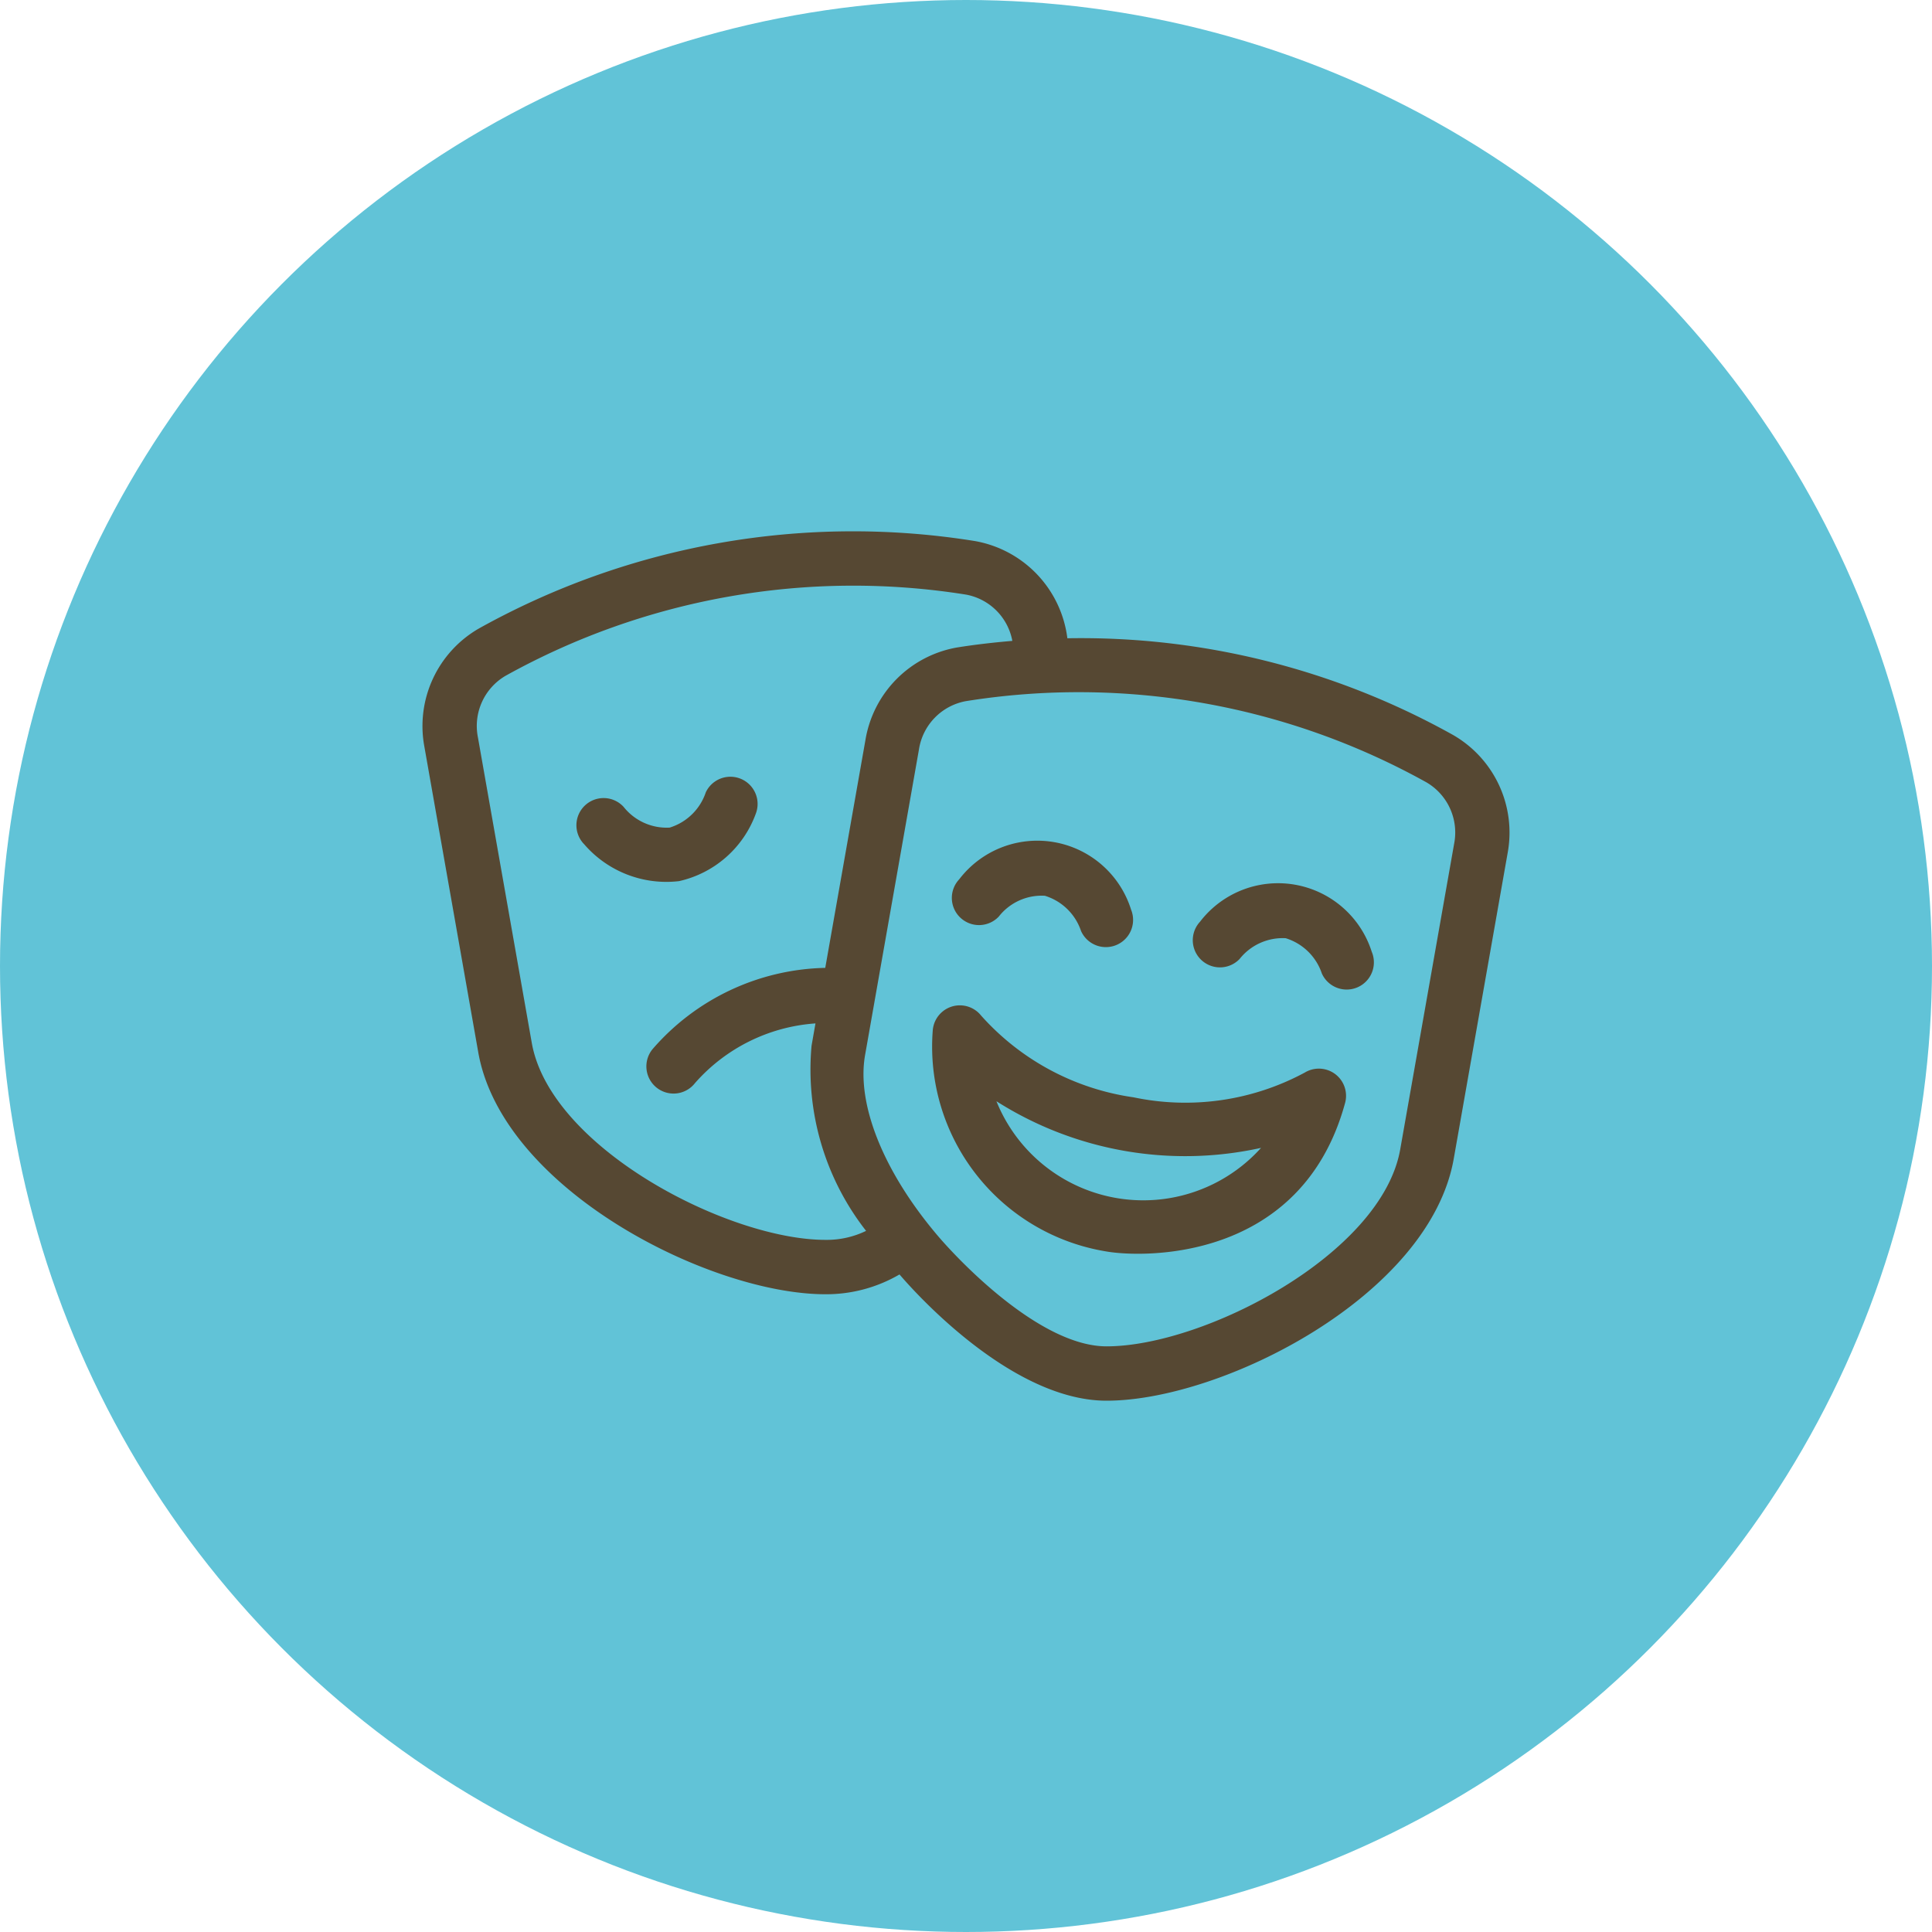 <svg xmlns="http://www.w3.org/2000/svg" width="60" height="60" viewBox="0 0 60 60"><defs><style>.cls-1{fill:#61c3d7;}.cls-2{fill:#564833;}</style></defs><g id="Ebene_3" data-name="Ebene 3"><circle class="cls-1" cx="30" cy="30" r="30"/></g><g id="ausstattung_klimaanlage"><path class="cls-2" d="M46.82,26.498l-1.673,9.49C44.396,40.246,37.957,43.5,34.365,43.5c-3.118,0-6.294-3.764-6.43-3.921a4.519,4.519,0,0,1-2.3.615c-3.593,0-10.031-3.255-10.782-7.512l-1.673-9.49a3.496,3.496,0,0,1,1.695-3.675,23.868,23.868,0,0,1,15.397-2.715,3.507,3.507,0,0,1,2.876,3.02,23.704,23.704,0,0,1,11.976,3.002A3.497,3.497,0,0,1,46.82,26.498ZM26.897,38.226a8.131,8.131,0,0,1-1.693-5.753l.121-.69A5.489,5.489,0,0,0,21.584,33.636a.844.844,0,1,1-1.315-1.058A7.298,7.298,0,0,1,25.629,30.058l1.248-7.077a3.495,3.495,0,0,1,2.85-2.874c.57-.091,1.141-.155,1.712-.204a1.794,1.794,0,0,0-1.433-1.436,22.227,22.227,0,0,0-14.31,2.523,1.805,1.805,0,0,0-.854,1.908l1.673,9.49c.575,3.258,6.09,6.117,9.12,6.117A2.795,2.795,0,0,0,26.897,38.226Zm-8.761-12.013a.844.844,0,1,1,1.229-1.157,1.708,1.708,0,0,0,1.432.646,1.715,1.715,0,0,0,1.122-1.096.845.845,0,0,1,1.552.666,3.305,3.305,0,0,1-2.381,2.092A3.37,3.37,0,0,1,18.137,26.213ZM44.304,24.299A22.218,22.218,0,0,0,29.994,21.775a1.804,1.804,0,0,0-1.455,1.5l-1.673,9.49c-.27,1.529.571,3.623,2.249,5.603.67.79,3.191,3.444,5.25,3.444,3.029,0,8.545-2.859,9.12-6.117l1.674-9.49A1.804,1.804,0,0,0,44.304,24.299ZM41.773,34.253c-1.349,4.954-6.303,4.808-7.416,4.612a6.446,6.446,0,0,1-5.389-6.87.844.844,0,0,1,1.498-.459,7.82,7.82,0,0,0,4.736,2.542,7.82,7.82,0,0,0,5.32-.769A.844.844,0,0,1,41.773,34.253Zm-11.947-5.753a.843.843,0,0,1-.036-1.193,3.051,3.051,0,0,1,5.336.941.845.845,0,0,1-1.553.666A1.715,1.715,0,0,0,32.45,27.819a1.691,1.691,0,0,0-1.432.646A.844.844,0,0,1,29.826,28.5Zm9.338,7.148a10.93,10.93,0,0,1-8.219-1.448A4.919,4.919,0,0,0,39.163,35.648Zm3.44-6.082a.845.845,0,0,1-1.553.666A1.718,1.718,0,0,0,39.929,29.137a1.708,1.708,0,0,0-1.433.646.844.844,0,0,1-1.229-1.157,3.053,3.053,0,0,1,5.336.94Z"/></g></svg>